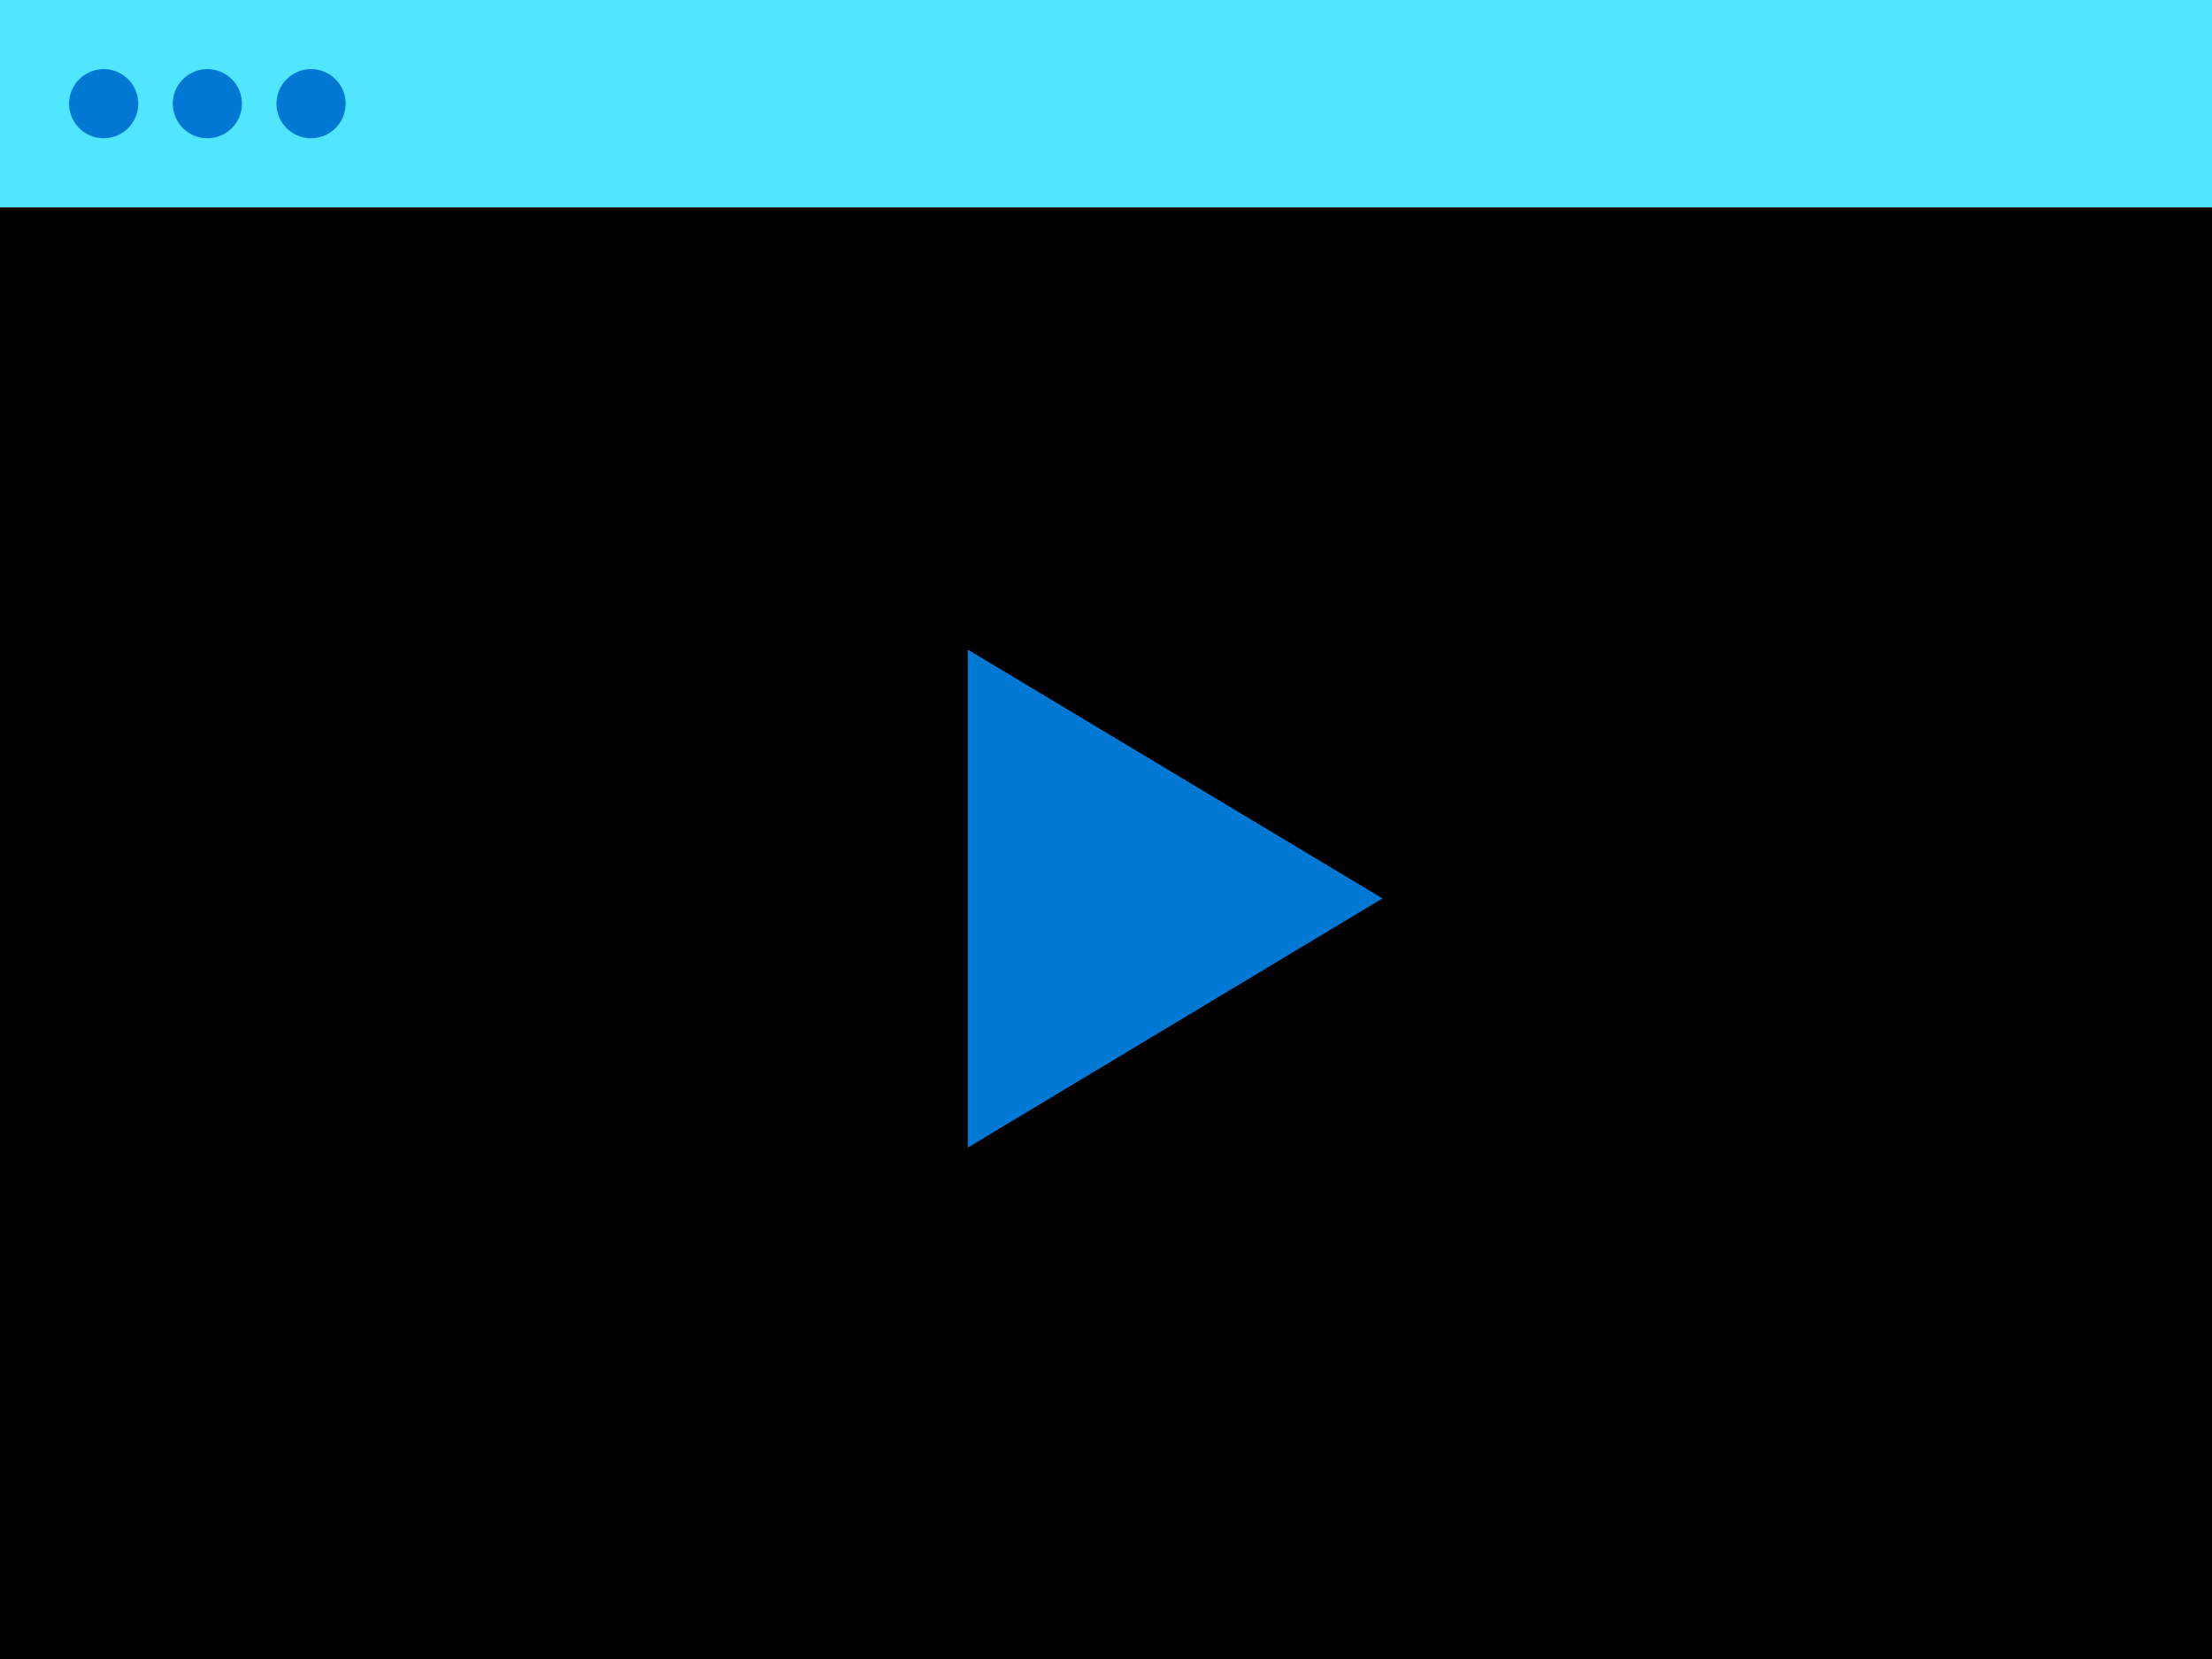 <svg xmlns="http://www.w3.org/2000/svg" viewBox="0 0 48 36"><path fill-rule="evenodd" clip-rule="evenodd" d="M0 4.5h48V0H0v4.5z" fill="#50E6FF"/><path fill-rule="evenodd" clip-rule="evenodd" d="M0 36h48V4.5H0V36z"/><path fill-rule="evenodd" clip-rule="evenodd" d="M3 2.25a.75.75 0 11-1.5 0 .75.75 0 011.5 0m2.25 0a.75.75 0 11-1.5 0 .75.75 0 011.5 0m2.25 0a.75.75 0 11-1.5 0 .75.75 0 011.5 0M30 19.496l-9 5.407V14.096l9 5.4z" fill="#0078D4"/></svg>